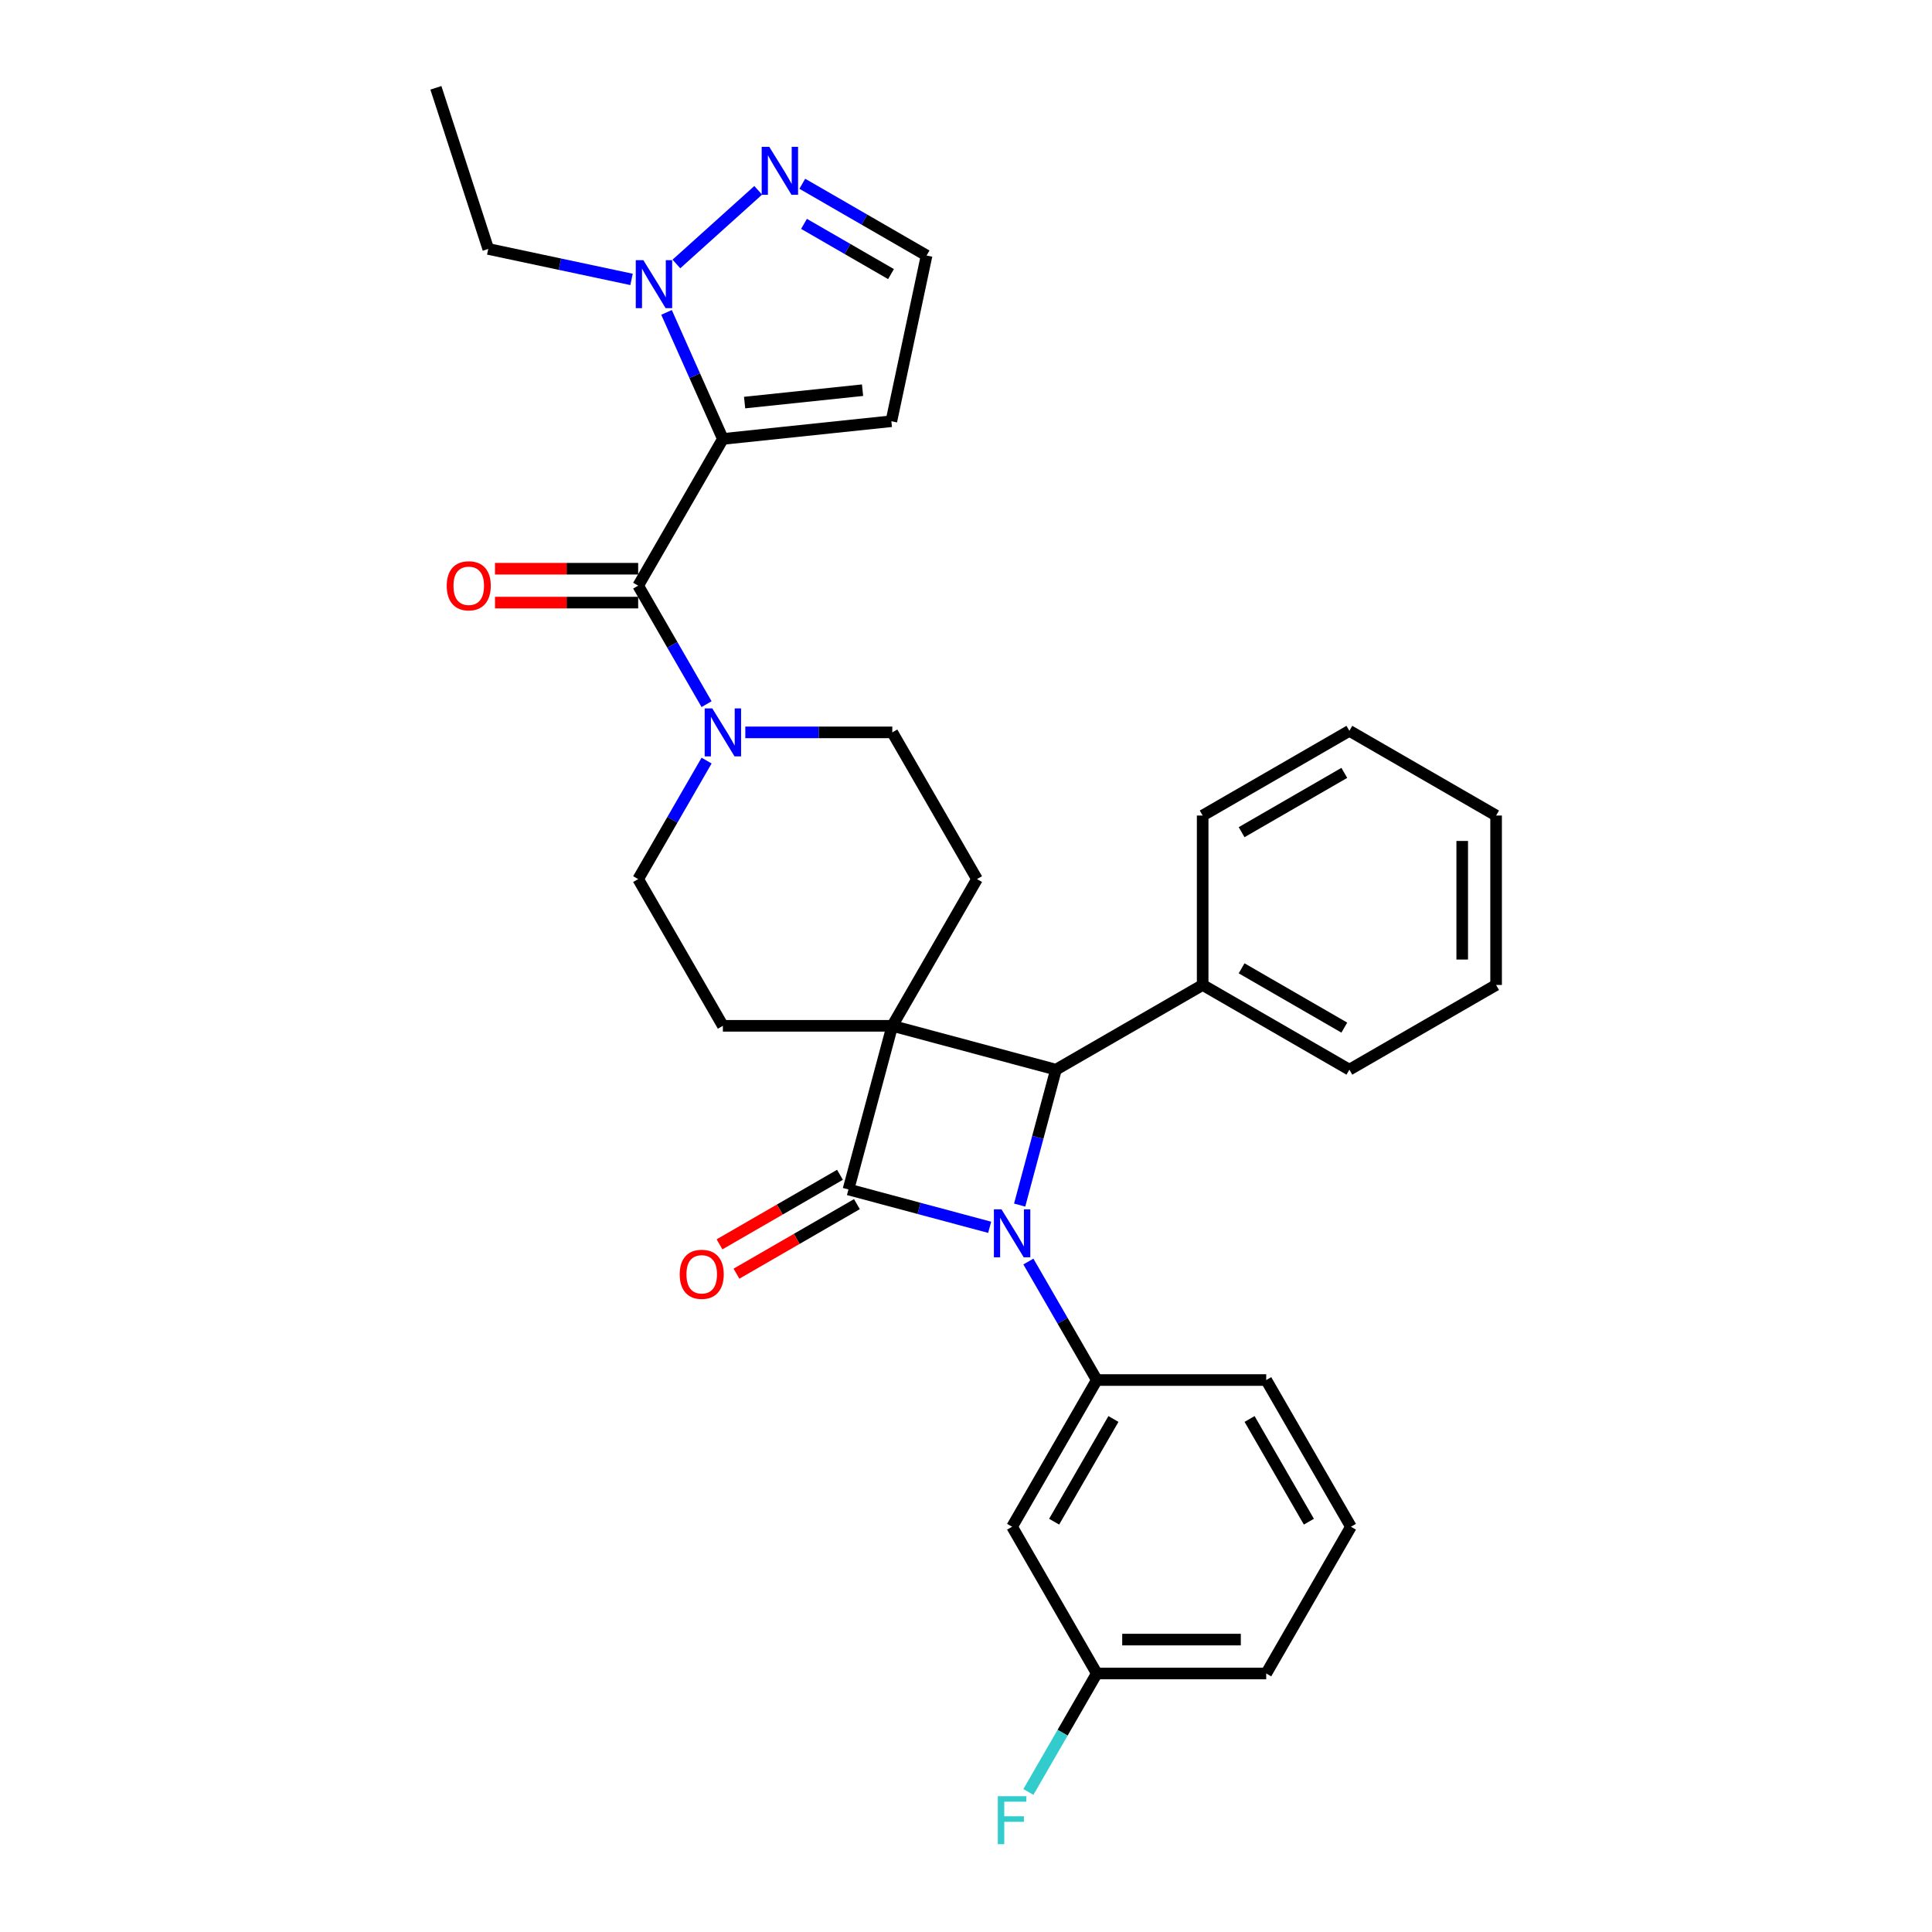 <?xml version='1.0' encoding='iso-8859-1'?>
<svg version='1.1' baseProfile='full'
              xmlns='http://www.w3.org/2000/svg'
                      xmlns:rdkit='http://www.rdkit.org/xml'
                      xmlns:xlink='http://www.w3.org/1999/xlink'
                  xml:space='preserve'
width='1000px' height='1000px' viewBox='0 0 1000 1000'>
<!-- END OF HEADER -->
<rect style='opacity:1.0;fill:#FFFFFF;stroke:none' width='1000' height='1000' x='0' y='0'> </rect>
<path class='bond-1' d='M 461.85,530.962 L 439.154,615.664' style='fill:none;fill-rule:evenodd;stroke:#000000;stroke-width:6px;stroke-linecap:butt;stroke-linejoin:miter;stroke-opacity:1' />
<path class='bond-3' d='M 461.85,530.962 L 546.553,553.658' style='fill:none;fill-rule:evenodd;stroke:#000000;stroke-width:6px;stroke-linecap:butt;stroke-linejoin:miter;stroke-opacity:1' />
<path class='bond-9' d='M 461.85,530.962 L 505.695,455.02' style='fill:none;fill-rule:evenodd;stroke:#000000;stroke-width:6px;stroke-linecap:butt;stroke-linejoin:miter;stroke-opacity:1' />
<path class='bond-10' d='M 461.85,530.962 L 374.16,530.962' style='fill:none;fill-rule:evenodd;stroke:#000000;stroke-width:6px;stroke-linecap:butt;stroke-linejoin:miter;stroke-opacity:1' />
<path class='bond-0' d='M 527.771,623.751 L 537.162,588.705' style='fill:none;fill-rule:evenodd;stroke:#0000FF;stroke-width:6px;stroke-linecap:butt;stroke-linejoin:miter;stroke-opacity:1' />
<path class='bond-0' d='M 537.162,588.705 L 546.553,553.658' style='fill:none;fill-rule:evenodd;stroke:#000000;stroke-width:6px;stroke-linecap:butt;stroke-linejoin:miter;stroke-opacity:1' />
<path class='bond-6' d='M 532.291,652.97 L 549.997,683.636' style='fill:none;fill-rule:evenodd;stroke:#0000FF;stroke-width:6px;stroke-linecap:butt;stroke-linejoin:miter;stroke-opacity:1' />
<path class='bond-6' d='M 549.997,683.636 L 567.702,714.302' style='fill:none;fill-rule:evenodd;stroke:#000000;stroke-width:6px;stroke-linecap:butt;stroke-linejoin:miter;stroke-opacity:1' />
<path class='bond-31' d='M 512.247,635.249 L 475.7,625.457' style='fill:none;fill-rule:evenodd;stroke:#0000FF;stroke-width:6px;stroke-linecap:butt;stroke-linejoin:miter;stroke-opacity:1' />
<path class='bond-31' d='M 475.7,625.457 L 439.154,615.664' style='fill:none;fill-rule:evenodd;stroke:#000000;stroke-width:6px;stroke-linecap:butt;stroke-linejoin:miter;stroke-opacity:1' />
<path class='bond-13' d='M 434.77,608.07 L 403.595,626.069' style='fill:none;fill-rule:evenodd;stroke:#000000;stroke-width:6px;stroke-linecap:butt;stroke-linejoin:miter;stroke-opacity:1' />
<path class='bond-13' d='M 403.595,626.069 L 372.42,644.068' style='fill:none;fill-rule:evenodd;stroke:#FF0000;stroke-width:6px;stroke-linecap:butt;stroke-linejoin:miter;stroke-opacity:1' />
<path class='bond-13' d='M 443.539,623.259 L 412.364,641.258' style='fill:none;fill-rule:evenodd;stroke:#000000;stroke-width:6px;stroke-linecap:butt;stroke-linejoin:miter;stroke-opacity:1' />
<path class='bond-13' d='M 412.364,641.258 L 381.189,659.256' style='fill:none;fill-rule:evenodd;stroke:#FF0000;stroke-width:6px;stroke-linecap:butt;stroke-linejoin:miter;stroke-opacity:1' />
<path class='bond-2' d='M 374.16,227.194 L 330.315,303.136' style='fill:none;fill-rule:evenodd;stroke:#000000;stroke-width:6px;stroke-linecap:butt;stroke-linejoin:miter;stroke-opacity:1' />
<path class='bond-5' d='M 374.16,227.194 L 359.579,194.444' style='fill:none;fill-rule:evenodd;stroke:#000000;stroke-width:6px;stroke-linecap:butt;stroke-linejoin:miter;stroke-opacity:1' />
<path class='bond-5' d='M 359.579,194.444 L 344.998,161.694' style='fill:none;fill-rule:evenodd;stroke:#0000FF;stroke-width:6px;stroke-linecap:butt;stroke-linejoin:miter;stroke-opacity:1' />
<path class='bond-11' d='M 374.16,227.194 L 461.37,218.028' style='fill:none;fill-rule:evenodd;stroke:#000000;stroke-width:6px;stroke-linecap:butt;stroke-linejoin:miter;stroke-opacity:1' />
<path class='bond-11' d='M 385.408,208.377 L 446.455,201.961' style='fill:none;fill-rule:evenodd;stroke:#000000;stroke-width:6px;stroke-linecap:butt;stroke-linejoin:miter;stroke-opacity:1' />
<path class='bond-18' d='M 546.553,553.658 L 622.495,509.813' style='fill:none;fill-rule:evenodd;stroke:#000000;stroke-width:6px;stroke-linecap:butt;stroke-linejoin:miter;stroke-opacity:1' />
<path class='bond-4' d='M 330.315,303.136 L 348.02,333.802' style='fill:none;fill-rule:evenodd;stroke:#000000;stroke-width:6px;stroke-linecap:butt;stroke-linejoin:miter;stroke-opacity:1' />
<path class='bond-4' d='M 348.02,333.802 L 365.725,364.469' style='fill:none;fill-rule:evenodd;stroke:#0000FF;stroke-width:6px;stroke-linecap:butt;stroke-linejoin:miter;stroke-opacity:1' />
<path class='bond-17' d='M 330.315,294.367 L 293.266,294.367' style='fill:none;fill-rule:evenodd;stroke:#000000;stroke-width:6px;stroke-linecap:butt;stroke-linejoin:miter;stroke-opacity:1' />
<path class='bond-17' d='M 293.266,294.367 L 256.217,294.367' style='fill:none;fill-rule:evenodd;stroke:#FF0000;stroke-width:6px;stroke-linecap:butt;stroke-linejoin:miter;stroke-opacity:1' />
<path class='bond-17' d='M 330.315,311.905 L 293.266,311.905' style='fill:none;fill-rule:evenodd;stroke:#000000;stroke-width:6px;stroke-linecap:butt;stroke-linejoin:miter;stroke-opacity:1' />
<path class='bond-17' d='M 293.266,311.905 L 256.217,311.905' style='fill:none;fill-rule:evenodd;stroke:#FF0000;stroke-width:6px;stroke-linecap:butt;stroke-linejoin:miter;stroke-opacity:1' />
<path class='bond-8' d='M 350.103,136.631 L 392.44,98.511' style='fill:none;fill-rule:evenodd;stroke:#0000FF;stroke-width:6px;stroke-linecap:butt;stroke-linejoin:miter;stroke-opacity:1' />
<path class='bond-22' d='M 326.883,144.617 L 289.801,136.735' style='fill:none;fill-rule:evenodd;stroke:#0000FF;stroke-width:6px;stroke-linecap:butt;stroke-linejoin:miter;stroke-opacity:1' />
<path class='bond-22' d='M 289.801,136.735 L 252.719,128.853' style='fill:none;fill-rule:evenodd;stroke:#000000;stroke-width:6px;stroke-linecap:butt;stroke-linejoin:miter;stroke-opacity:1' />
<path class='bond-12' d='M 567.702,714.302 L 523.857,790.244' style='fill:none;fill-rule:evenodd;stroke:#000000;stroke-width:6px;stroke-linecap:butt;stroke-linejoin:miter;stroke-opacity:1' />
<path class='bond-12' d='M 576.314,734.463 L 545.622,787.622' style='fill:none;fill-rule:evenodd;stroke:#000000;stroke-width:6px;stroke-linecap:butt;stroke-linejoin:miter;stroke-opacity:1' />
<path class='bond-20' d='M 567.702,714.302 L 655.392,714.302' style='fill:none;fill-rule:evenodd;stroke:#000000;stroke-width:6px;stroke-linecap:butt;stroke-linejoin:miter;stroke-opacity:1' />
<path class='bond-7' d='M 365.725,393.687 L 348.02,424.354' style='fill:none;fill-rule:evenodd;stroke:#0000FF;stroke-width:6px;stroke-linecap:butt;stroke-linejoin:miter;stroke-opacity:1' />
<path class='bond-7' d='M 348.02,424.354 L 330.315,455.02' style='fill:none;fill-rule:evenodd;stroke:#000000;stroke-width:6px;stroke-linecap:butt;stroke-linejoin:miter;stroke-opacity:1' />
<path class='bond-32' d='M 385.77,379.078 L 423.81,379.078' style='fill:none;fill-rule:evenodd;stroke:#0000FF;stroke-width:6px;stroke-linecap:butt;stroke-linejoin:miter;stroke-opacity:1' />
<path class='bond-32' d='M 423.81,379.078 L 461.85,379.078' style='fill:none;fill-rule:evenodd;stroke:#000000;stroke-width:6px;stroke-linecap:butt;stroke-linejoin:miter;stroke-opacity:1' />
<path class='bond-35' d='M 415.27,95.112 L 447.436,113.683' style='fill:none;fill-rule:evenodd;stroke:#0000FF;stroke-width:6px;stroke-linecap:butt;stroke-linejoin:miter;stroke-opacity:1' />
<path class='bond-35' d='M 447.436,113.683 L 479.602,132.254' style='fill:none;fill-rule:evenodd;stroke:#000000;stroke-width:6px;stroke-linecap:butt;stroke-linejoin:miter;stroke-opacity:1' />
<path class='bond-35' d='M 416.151,115.871 L 438.667,128.871' style='fill:none;fill-rule:evenodd;stroke:#0000FF;stroke-width:6px;stroke-linecap:butt;stroke-linejoin:miter;stroke-opacity:1' />
<path class='bond-35' d='M 438.667,128.871 L 461.183,141.871' style='fill:none;fill-rule:evenodd;stroke:#000000;stroke-width:6px;stroke-linecap:butt;stroke-linejoin:miter;stroke-opacity:1' />
<path class='bond-16' d='M 505.695,455.02 L 461.85,379.078' style='fill:none;fill-rule:evenodd;stroke:#000000;stroke-width:6px;stroke-linecap:butt;stroke-linejoin:miter;stroke-opacity:1' />
<path class='bond-15' d='M 374.16,530.962 L 330.315,455.02' style='fill:none;fill-rule:evenodd;stroke:#000000;stroke-width:6px;stroke-linecap:butt;stroke-linejoin:miter;stroke-opacity:1' />
<path class='bond-14' d='M 461.37,218.028 L 479.602,132.254' style='fill:none;fill-rule:evenodd;stroke:#000000;stroke-width:6px;stroke-linecap:butt;stroke-linejoin:miter;stroke-opacity:1' />
<path class='bond-19' d='M 523.857,790.244 L 567.702,866.186' style='fill:none;fill-rule:evenodd;stroke:#000000;stroke-width:6px;stroke-linecap:butt;stroke-linejoin:miter;stroke-opacity:1' />
<path class='bond-24' d='M 622.495,509.813 L 698.437,553.658' style='fill:none;fill-rule:evenodd;stroke:#000000;stroke-width:6px;stroke-linecap:butt;stroke-linejoin:miter;stroke-opacity:1' />
<path class='bond-24' d='M 642.655,501.201 L 695.814,531.893' style='fill:none;fill-rule:evenodd;stroke:#000000;stroke-width:6px;stroke-linecap:butt;stroke-linejoin:miter;stroke-opacity:1' />
<path class='bond-25' d='M 622.495,509.813 L 622.495,422.123' style='fill:none;fill-rule:evenodd;stroke:#000000;stroke-width:6px;stroke-linecap:butt;stroke-linejoin:miter;stroke-opacity:1' />
<path class='bond-21' d='M 567.702,866.186 L 549.997,896.853' style='fill:none;fill-rule:evenodd;stroke:#000000;stroke-width:6px;stroke-linecap:butt;stroke-linejoin:miter;stroke-opacity:1' />
<path class='bond-21' d='M 549.997,896.853 L 532.291,927.519' style='fill:none;fill-rule:evenodd;stroke:#33CCCC;stroke-width:6px;stroke-linecap:butt;stroke-linejoin:miter;stroke-opacity:1' />
<path class='bond-34' d='M 567.702,866.186 L 655.392,866.186' style='fill:none;fill-rule:evenodd;stroke:#000000;stroke-width:6px;stroke-linecap:butt;stroke-linejoin:miter;stroke-opacity:1' />
<path class='bond-34' d='M 580.855,848.648 L 642.239,848.648' style='fill:none;fill-rule:evenodd;stroke:#000000;stroke-width:6px;stroke-linecap:butt;stroke-linejoin:miter;stroke-opacity:1' />
<path class='bond-23' d='M 655.392,714.302 L 699.237,790.244' style='fill:none;fill-rule:evenodd;stroke:#000000;stroke-width:6px;stroke-linecap:butt;stroke-linejoin:miter;stroke-opacity:1' />
<path class='bond-23' d='M 646.781,734.463 L 677.472,787.622' style='fill:none;fill-rule:evenodd;stroke:#000000;stroke-width:6px;stroke-linecap:butt;stroke-linejoin:miter;stroke-opacity:1' />
<path class='bond-27' d='M 252.719,128.853 L 225.621,45.455' style='fill:none;fill-rule:evenodd;stroke:#000000;stroke-width:6px;stroke-linecap:butt;stroke-linejoin:miter;stroke-opacity:1' />
<path class='bond-26' d='M 699.237,790.244 L 655.392,866.186' style='fill:none;fill-rule:evenodd;stroke:#000000;stroke-width:6px;stroke-linecap:butt;stroke-linejoin:miter;stroke-opacity:1' />
<path class='bond-29' d='M 698.437,553.658 L 774.379,509.813' style='fill:none;fill-rule:evenodd;stroke:#000000;stroke-width:6px;stroke-linecap:butt;stroke-linejoin:miter;stroke-opacity:1' />
<path class='bond-28' d='M 622.495,422.123 L 698.437,378.277' style='fill:none;fill-rule:evenodd;stroke:#000000;stroke-width:6px;stroke-linecap:butt;stroke-linejoin:miter;stroke-opacity:1' />
<path class='bond-28' d='M 642.655,430.734 L 695.814,400.043' style='fill:none;fill-rule:evenodd;stroke:#000000;stroke-width:6px;stroke-linecap:butt;stroke-linejoin:miter;stroke-opacity:1' />
<path class='bond-30' d='M 698.437,378.277 L 774.379,422.123' style='fill:none;fill-rule:evenodd;stroke:#000000;stroke-width:6px;stroke-linecap:butt;stroke-linejoin:miter;stroke-opacity:1' />
<path class='bond-33' d='M 774.379,509.813 L 774.379,422.123' style='fill:none;fill-rule:evenodd;stroke:#000000;stroke-width:6px;stroke-linecap:butt;stroke-linejoin:miter;stroke-opacity:1' />
<path class='bond-33' d='M 756.841,496.659 L 756.841,435.276' style='fill:none;fill-rule:evenodd;stroke:#000000;stroke-width:6px;stroke-linecap:butt;stroke-linejoin:miter;stroke-opacity:1' />
<path  class='atom-1' d='M 518.367 625.943
L 526.505 639.097
Q 527.312 640.395, 528.61 642.745
Q 529.907 645.095, 529.977 645.235
L 529.977 625.943
L 533.275 625.943
L 533.275 650.777
L 529.872 650.777
L 521.138 636.396
Q 520.121 634.712, 519.034 632.783
Q 517.981 630.854, 517.666 630.258
L 517.666 650.777
L 514.439 650.777
L 514.439 625.943
L 518.367 625.943
' fill='#0000FF'/>
<path  class='atom-6' d='M 333.004 134.668
L 341.141 147.821
Q 341.948 149.119, 343.246 151.469
Q 344.544 153.819, 344.614 153.96
L 344.614 134.668
L 347.911 134.668
L 347.911 159.502
L 344.509 159.502
L 335.775 145.121
Q 334.758 143.437, 333.67 141.508
Q 332.618 139.579, 332.302 138.982
L 332.302 159.502
L 329.075 159.502
L 329.075 134.668
L 333.004 134.668
' fill='#0000FF'/>
<path  class='atom-8' d='M 368.671 366.661
L 376.808 379.815
Q 377.615 381.112, 378.913 383.463
Q 380.211 385.813, 380.281 385.953
L 380.281 366.661
L 383.578 366.661
L 383.578 391.495
L 380.176 391.495
L 371.442 377.114
Q 370.424 375.43, 369.337 373.501
Q 368.285 371.572, 367.969 370.975
L 367.969 391.495
L 364.742 391.495
L 364.742 366.661
L 368.671 366.661
' fill='#0000FF'/>
<path  class='atom-9' d='M 398.17 75.992
L 406.308 89.145
Q 407.115 90.443, 408.413 92.793
Q 409.71 95.143, 409.781 95.284
L 409.781 75.992
L 413.078 75.992
L 413.078 100.826
L 409.675 100.826
L 400.941 86.444
Q 399.924 84.761, 398.837 82.832
Q 397.784 80.902, 397.469 80.306
L 397.469 100.826
L 394.242 100.826
L 394.242 75.992
L 398.17 75.992
' fill='#0000FF'/>
<path  class='atom-14' d='M 351.813 659.58
Q 351.813 653.617, 354.759 650.285
Q 357.705 646.952, 363.212 646.952
Q 368.719 646.952, 371.666 650.285
Q 374.612 653.617, 374.612 659.58
Q 374.612 665.613, 371.631 669.05
Q 368.649 672.453, 363.212 672.453
Q 357.74 672.453, 354.759 669.05
Q 351.813 665.648, 351.813 659.58
M 363.212 669.647
Q 367.001 669.647, 369.035 667.121
Q 371.104 664.561, 371.104 659.58
Q 371.104 654.704, 369.035 652.249
Q 367.001 649.758, 363.212 649.758
Q 359.424 649.758, 357.355 652.214
Q 355.32 654.669, 355.32 659.58
Q 355.32 664.596, 357.355 667.121
Q 359.424 669.647, 363.212 669.647
' fill='#FF0000'/>
<path  class='atom-18' d='M 231.225 303.206
Q 231.225 297.243, 234.171 293.911
Q 237.118 290.579, 242.625 290.579
Q 248.131 290.579, 251.078 293.911
Q 254.024 297.243, 254.024 303.206
Q 254.024 309.239, 251.043 312.677
Q 248.061 316.079, 242.625 316.079
Q 237.153 316.079, 234.171 312.677
Q 231.225 309.274, 231.225 303.206
M 242.625 313.273
Q 246.413 313.273, 248.447 310.747
Q 250.517 308.187, 250.517 303.206
Q 250.517 298.331, 248.447 295.875
Q 246.413 293.385, 242.625 293.385
Q 238.836 293.385, 236.767 295.84
Q 234.732 298.295, 234.732 303.206
Q 234.732 308.222, 236.767 310.747
Q 238.836 313.273, 242.625 313.273
' fill='#FF0000'/>
<path  class='atom-22' d='M 516.473 929.712
L 531.24 929.712
L 531.24 932.553
L 519.805 932.553
L 519.805 940.094
L 529.977 940.094
L 529.977 942.97
L 519.805 942.97
L 519.805 954.545
L 516.473 954.545
L 516.473 929.712
' fill='#33CCCC'/>
</svg>
